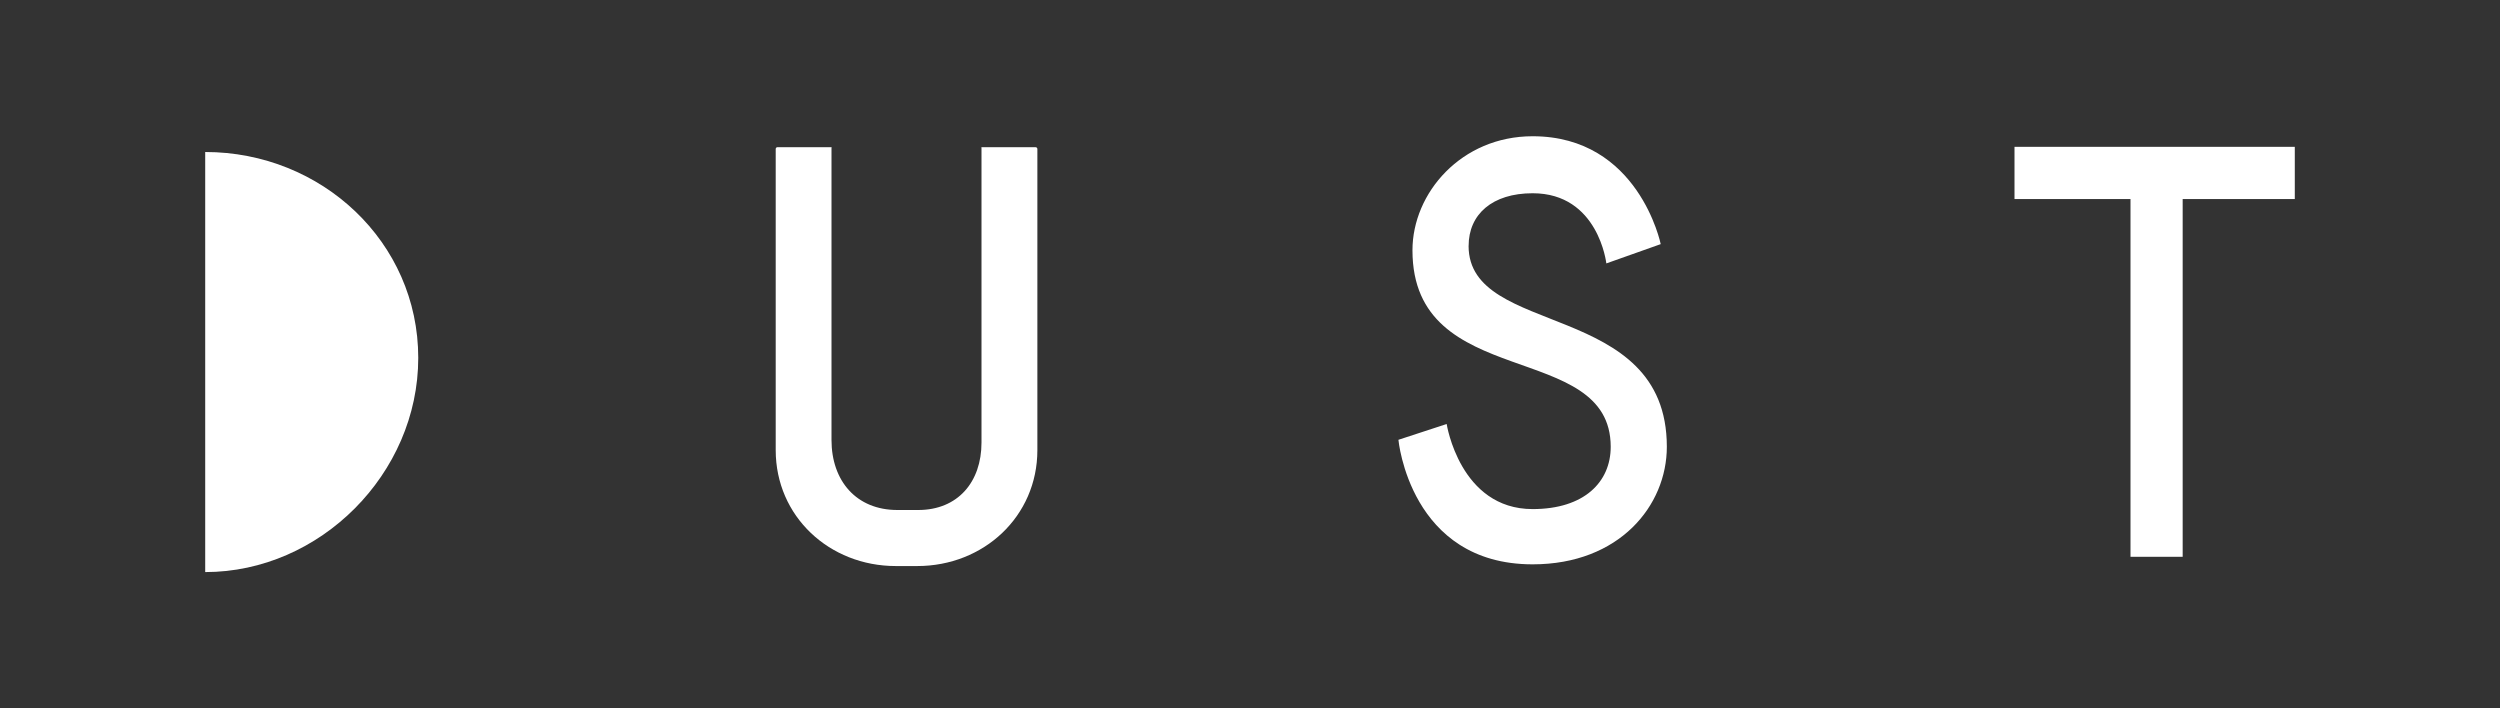 <?xml version="1.0" encoding="UTF-8"?> <svg xmlns="http://www.w3.org/2000/svg" id="Capa_2" data-name="Capa 2" viewBox="0 0 600 170"><rect x="0" y="0" width="600" height="170" fill="#333333" stroke="none"/><defs><style> .cls-1 { fill: #fff; } </style></defs><path class="cls-1" d="m49.25,36.48v100.82c27.52,0,51.13-23.57,51.13-51.41s-23.22-49.41-51.13-49.41Z"></path><path class="cls-1" d="m248.52,35.32h-12.98c.01.18.02.32.02.35v70.54c0,9.49-5.7,16.19-15.19,16.19h-5c-9.84,0-15.81-6.97-15.81-16.81V35.67s0-.17.02-.35h-12.98c-.24,0-.43.19-.43.43v72.28c0,15.92,12.9,27.82,28.82,27.82h5.16c15.92,0,28.82-11.9,28.82-27.82V35.76c0-.24-.19-.43-.43-.43Z"></path><path class="cls-1" d="m352.47,59.01c0-7.58,5.68-12.63,15.37-12.63,15.79,0,17.68,16.84,17.68,16.84l13.05-4.63s-5.26-25.89-30.74-25.89c-17.1,0-28.84,13.6-28.84,27.37,0,34.11,47.58,21.26,47.58,47.16,0,8.42-6.32,14.95-18.74,14.95-17.47,0-20.63-20.42-20.63-20.42l-11.58,3.79s2.74,29.89,32.21,29.89c20.84,0,32.21-14.11,32.21-28.21,0-35.37-47.58-26.11-47.58-48.21Z"></path><polygon class="cls-1" points="483.48 35.24 483.48 47.77 511.32 47.77 511.32 133.63 523.84 133.63 523.84 47.77 550.75 47.77 550.75 35.24 483.48 35.24"></polygon></svg> 